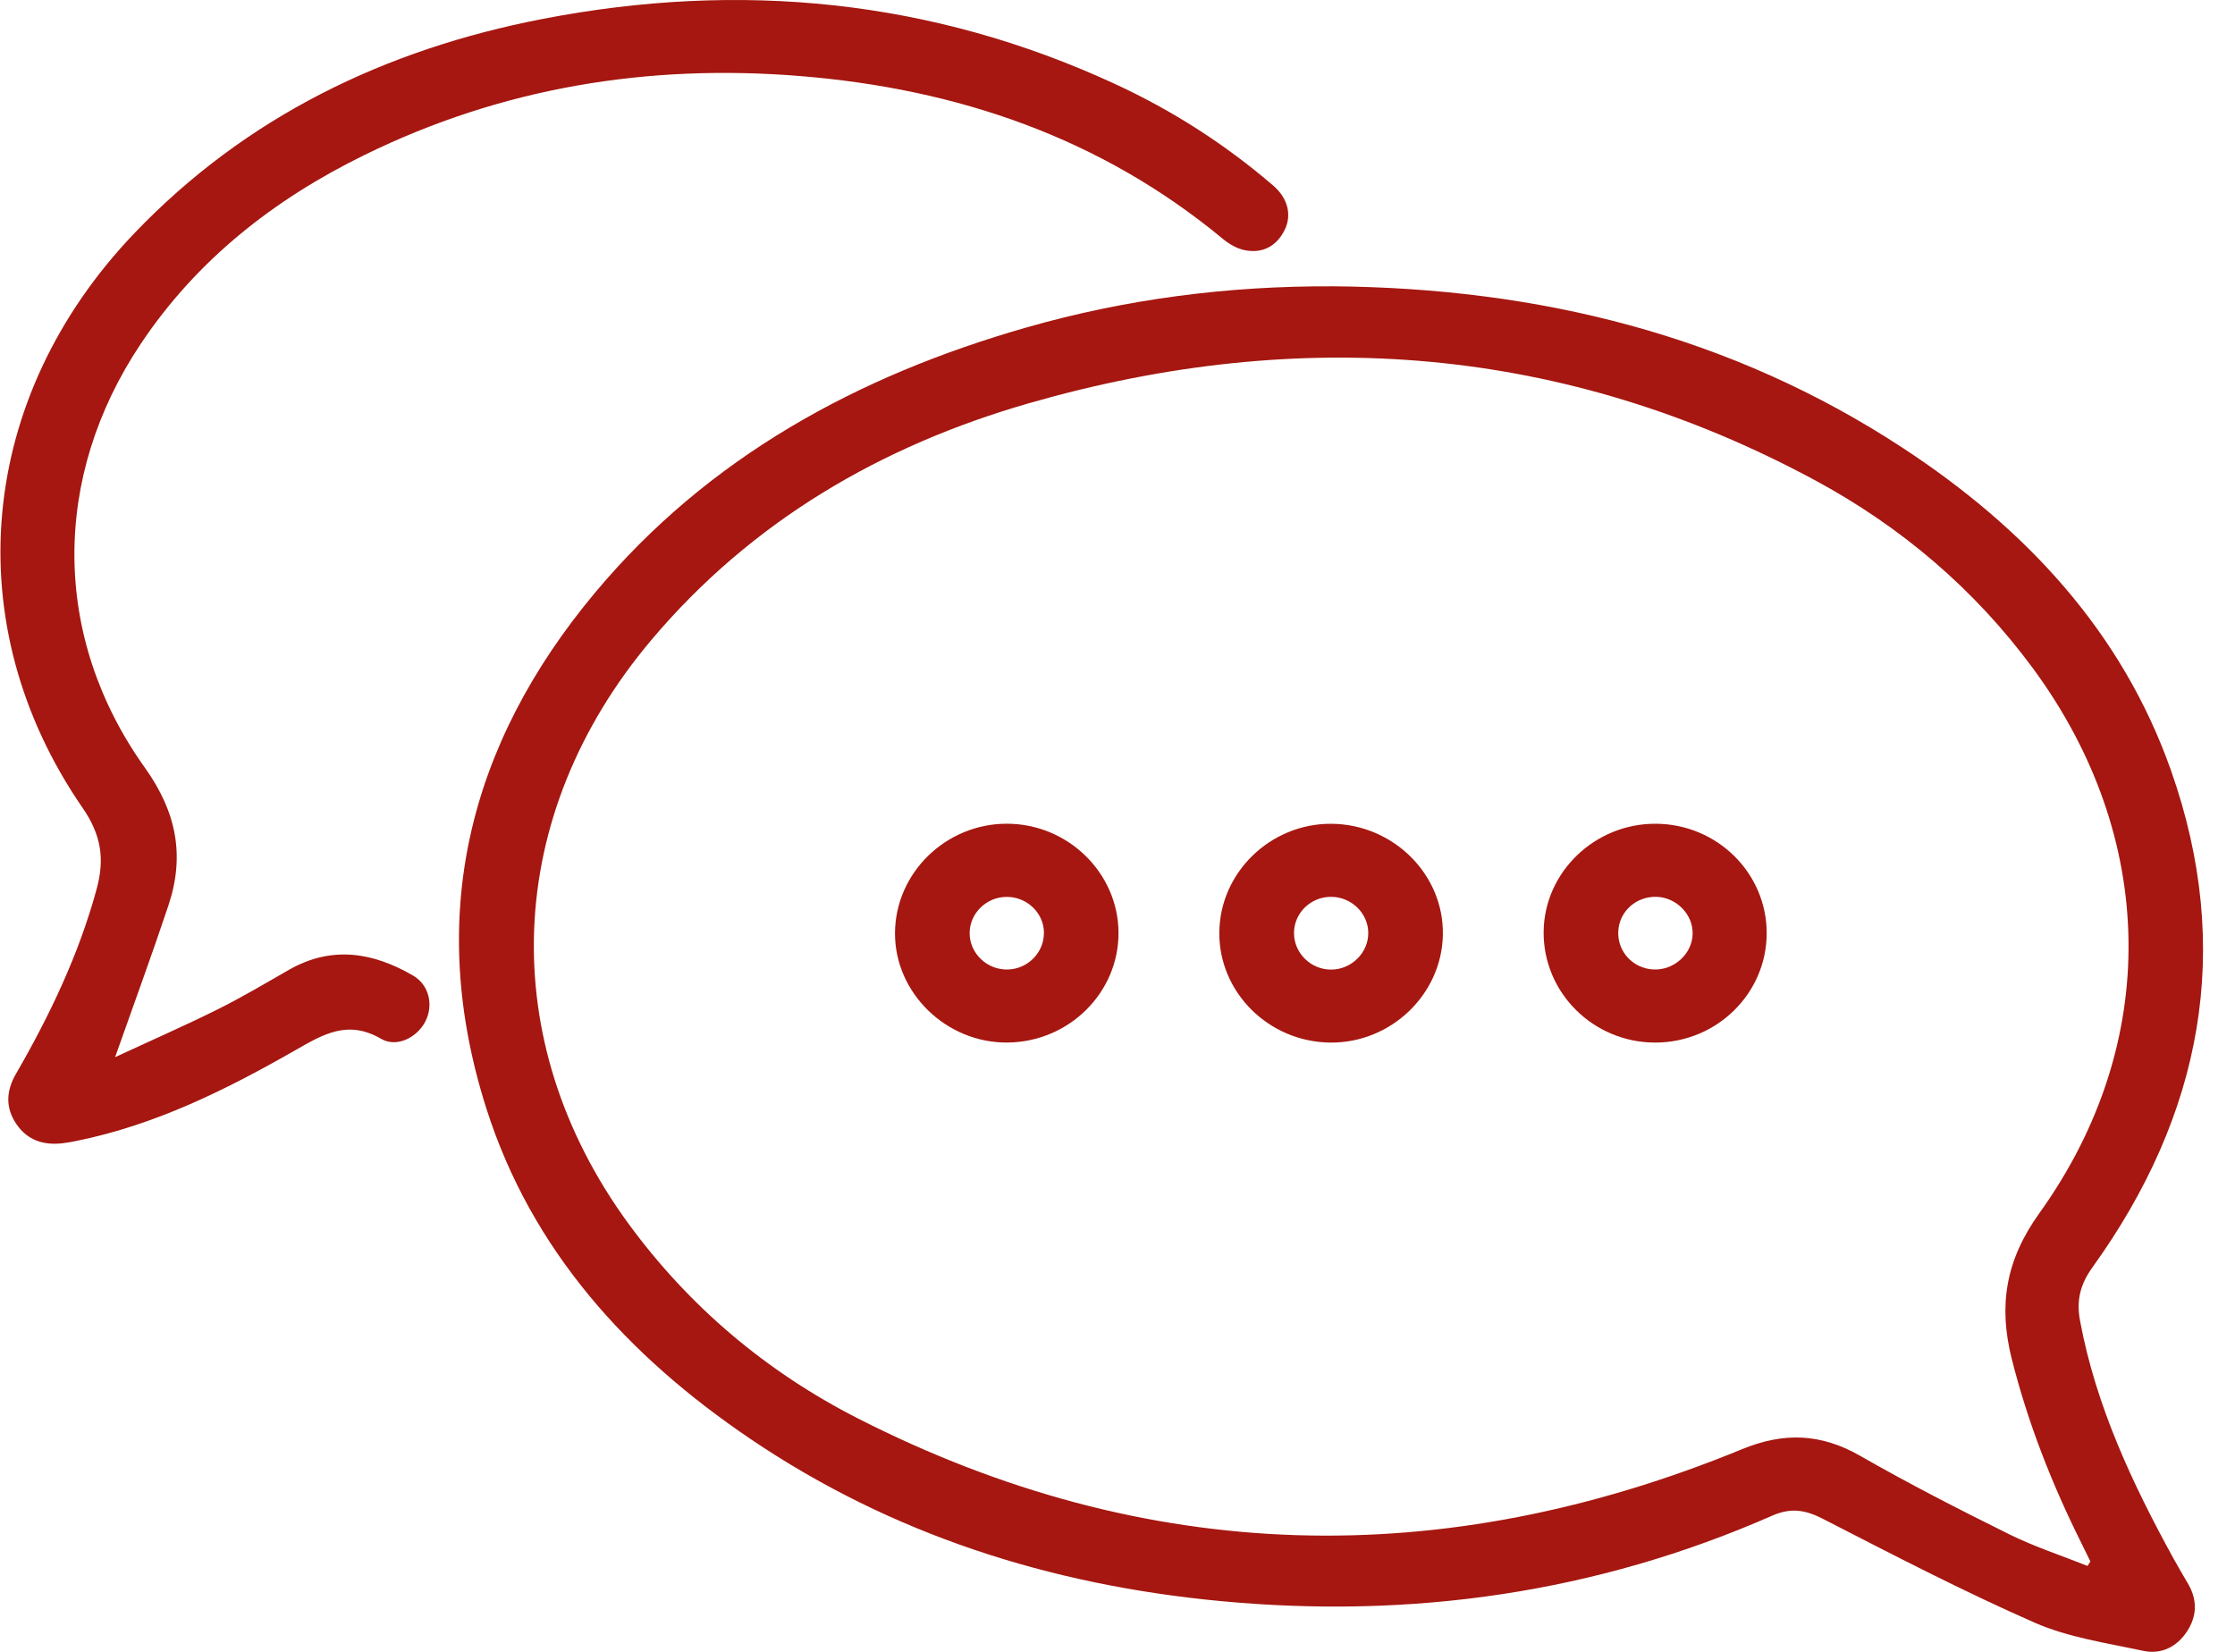 <?xml version="1.0" encoding="UTF-8"?>
<svg xmlns="http://www.w3.org/2000/svg" width="69" height="51" viewBox="0 0 69 51" fill="none">
  <g clip-path="url(#clip0_121_18593)">
    <path d="M41.136 8.839C47.487 8.891 53.431 10.343 58.755 13.837C62.539 16.321 65.512 19.503 67.023 23.785C68.969 29.297 67.99 34.417 64.594 39.136C64.214 39.666 64.101 40.164 64.216 40.778C64.707 43.413 65.831 45.807 67.114 48.141C67.256 48.4 67.409 48.652 67.557 48.908C67.841 49.402 67.827 49.898 67.519 50.369C67.207 50.846 66.722 51.088 66.167 50.969C65.036 50.726 63.855 50.556 62.812 50.098C60.594 49.123 58.441 48.004 56.285 46.897C55.736 46.614 55.29 46.542 54.709 46.797C49.281 49.181 43.589 49.991 37.684 49.433C32.42 48.936 27.525 47.379 23.154 44.417C19.371 41.854 16.414 38.603 15.02 34.239C13.14 28.352 14.43 23.017 18.37 18.299C21.859 14.123 26.464 11.605 31.693 10.109C34.773 9.228 37.927 8.825 41.138 8.84L41.136 8.839ZM64.448 48.347C64.477 48.3 64.507 48.255 64.535 48.209C64.439 48.012 64.344 47.815 64.246 47.62C63.34 45.8 62.603 43.923 62.107 41.952C61.693 40.305 61.917 38.909 62.962 37.453C66.73 32.2 66.594 25.841 62.765 20.638C60.967 18.198 58.697 16.262 56.02 14.82C48.297 10.662 40.172 10.039 31.788 12.443C27.194 13.761 23.2 16.097 20.112 19.756C15.537 25.177 15.268 32.127 19.404 37.782C21.273 40.337 23.656 42.351 26.487 43.794C35.419 48.343 44.544 48.538 53.787 44.741C55.073 44.213 56.22 44.256 57.426 44.947C58.929 45.808 60.475 46.6 62.03 47.37C62.806 47.755 63.641 48.025 64.448 48.348V48.347Z" fill="#A51710"></path>
    <path d="M3.55 32.641C4.634 32.138 5.688 31.676 6.717 31.165C7.468 30.791 8.19 30.361 8.919 29.944C10.238 29.19 11.515 29.4 12.752 30.12C13.25 30.41 13.387 31.031 13.135 31.531C12.888 32.02 12.26 32.361 11.764 32.072C10.742 31.478 9.984 31.929 9.131 32.417C7.007 33.633 4.818 34.724 2.378 35.222C2.232 35.252 2.084 35.28 1.936 35.297C1.35 35.366 0.851 35.208 0.512 34.714C0.163 34.206 0.186 33.686 0.491 33.158C1.537 31.348 2.43 29.477 2.982 27.456C3.234 26.53 3.134 25.79 2.552 24.946C-1.358 19.272 -0.697 12.257 4.163 7.186C7.597 3.602 11.882 1.527 16.75 0.585C22.85 -0.595 28.771 -0.022 34.431 2.596C36.205 3.416 37.833 4.462 39.308 5.73C39.766 6.125 39.89 6.652 39.653 7.115C39.406 7.596 38.991 7.826 38.452 7.729C38.209 7.685 37.959 7.546 37.767 7.387C33.992 4.254 29.562 2.741 24.692 2.347C19.992 1.967 15.489 2.707 11.255 4.784C8.456 6.155 6.077 8.024 4.346 10.615C1.597 14.731 1.589 19.666 4.474 23.704C5.453 25.075 5.71 26.422 5.201 27.951C4.691 29.481 4.133 30.997 3.552 32.643L3.55 32.641Z" fill="#A51710"></path>
    <path d="M51.129 25.433C53.021 25.447 54.549 26.964 54.542 28.823C54.535 30.68 52.995 32.188 51.102 32.189C49.19 32.189 47.641 30.651 47.656 28.769C47.672 26.926 49.241 25.418 51.129 25.433ZM49.96 28.761C49.933 29.379 50.41 29.898 51.037 29.932C51.674 29.967 52.243 29.455 52.256 28.833C52.27 28.233 51.757 27.708 51.14 27.689C50.509 27.671 49.987 28.143 49.96 28.759V28.761Z" fill="#A51710"></path>
    <path d="M34.531 28.79C34.542 30.64 33.013 32.163 31.118 32.188C29.221 32.213 27.62 30.659 27.631 28.804C27.642 26.953 29.194 25.435 31.076 25.432C32.962 25.428 34.52 26.944 34.531 28.79ZM32.23 28.787C32.218 28.178 31.698 27.685 31.072 27.691C30.448 27.696 29.937 28.199 29.935 28.808C29.934 29.437 30.476 29.953 31.12 29.933C31.74 29.914 32.241 29.398 32.228 28.787H32.23Z" fill="#A51710"></path>
    <path d="M37.644 28.792C37.655 26.944 39.218 25.425 41.098 25.434C43.013 25.444 44.578 26.998 44.545 28.858C44.514 30.706 42.935 32.213 41.058 32.189C39.164 32.164 37.631 30.639 37.643 28.792H37.644ZM42.242 28.803C42.239 28.196 41.722 27.693 41.099 27.689C40.473 27.685 39.959 28.178 39.949 28.791C39.939 29.423 40.472 29.948 41.116 29.936C41.733 29.923 42.246 29.409 42.242 28.803Z" fill="#A51710"></path>
  </g>
  <defs>
    <clipPath id="clip0_121_18593">
      <rect width="68" height="51" fill="white" transform="translate(0.014)"></rect>
    </clipPath>
  </defs>
</svg>
